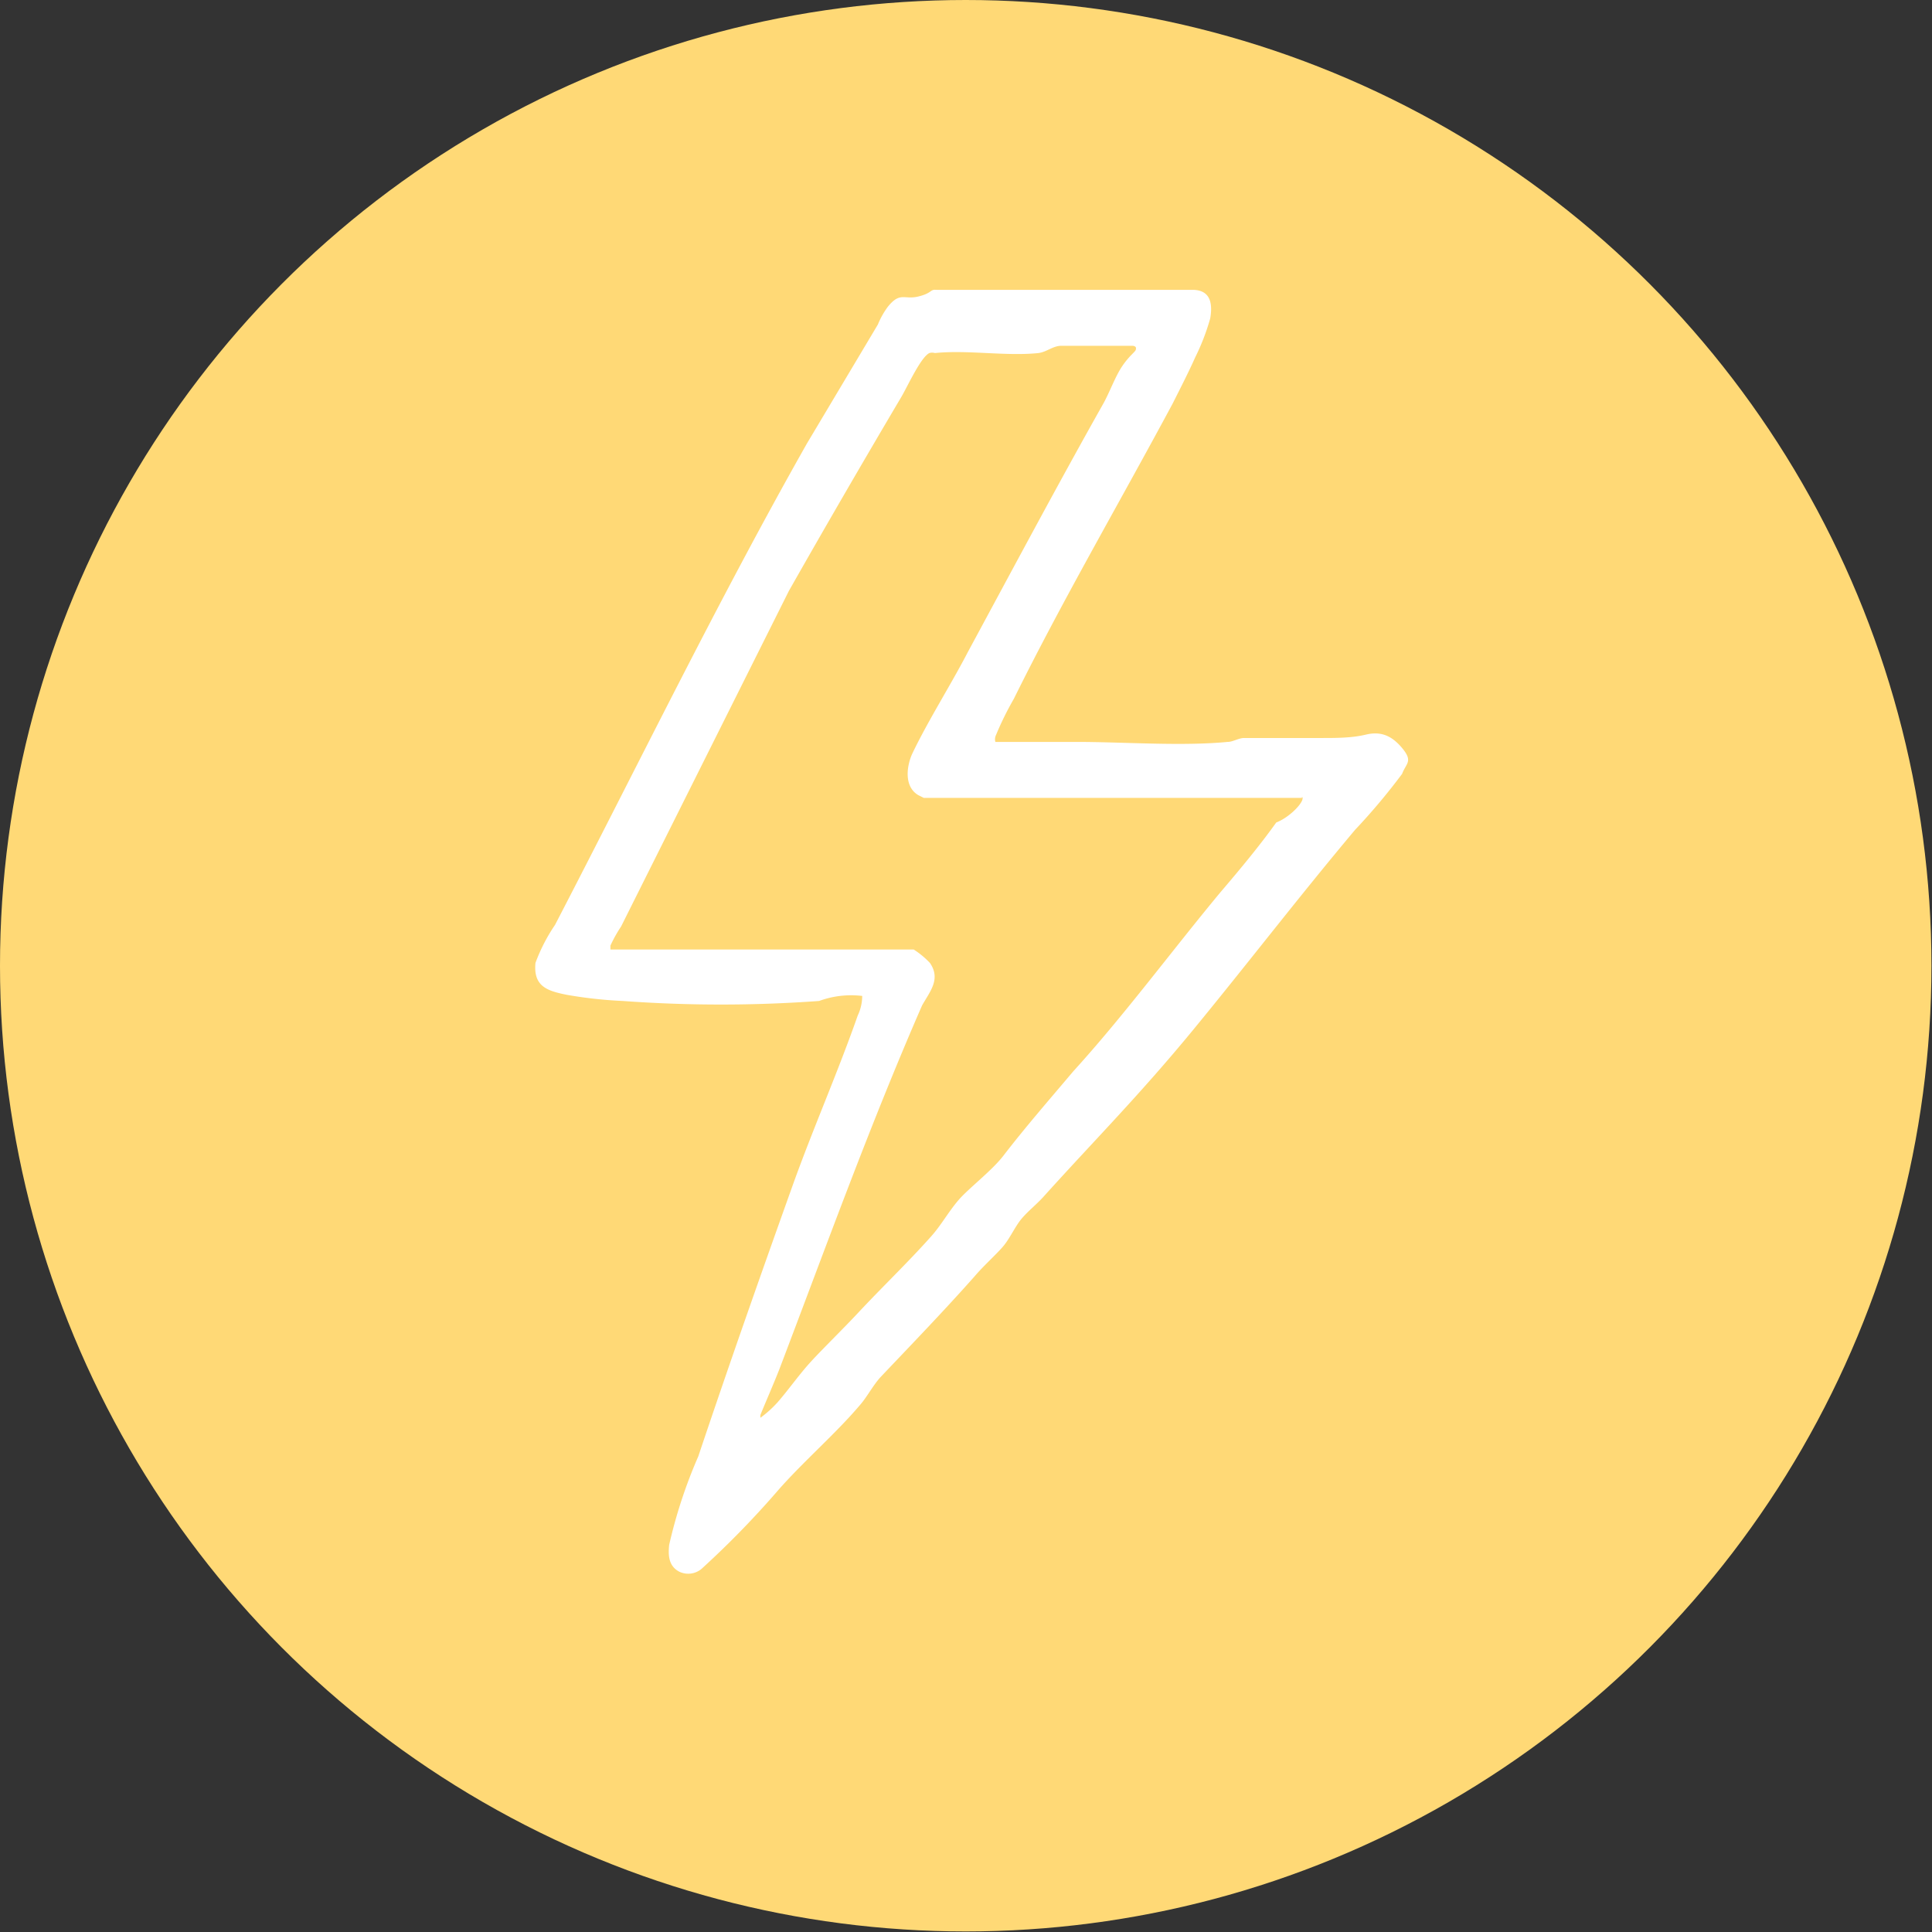 <svg xmlns="http://www.w3.org/2000/svg" viewBox="0 0 34.53 34.53"><rect x="0" y="0" width="34.53" height="34.53" fill="#333333" stroke="none"/><defs><style>.cls-1{fill:#ffd976;}.cls-2{fill:#fff;}</style></defs><g id="Layer_2" data-name="Layer 2"><g id="Layer_1-2" data-name="Layer 1"><circle class="cls-1" cx="17.26" cy="17.26" r="17.26"></circle><path class="cls-2" d="M17.79,13.26l.16,0c.43,0,.87,0,1.29,0,.85,0,1.87.08,2.7,0,.09,0,.18-.06.28-.07.44,0,1,0,1.41,0,.25,0,.53,0,.78-.06s.45,0,.65.24.07.27,0,.46a11.26,11.26,0,0,1-.84,1c-1,1.19-1.92,2.39-2.89,3.57s-1.79,2-2.69,3c-.12.13-.27.25-.38.38s-.2.33-.31.47-.37.37-.53.56c-.55.62-1.12,1.21-1.68,1.8-.13.14-.24.35-.36.49-.43.51-1,1-1.46,1.52a16.41,16.41,0,0,1-1.36,1.4.37.37,0,0,1-.42.07c-.19-.1-.2-.29-.18-.48a8.84,8.84,0,0,1,.52-1.58c.55-1.64,1.12-3.26,1.7-4.88.36-1,.8-2,1.15-3a.82.82,0,0,0,.08-.35,1.66,1.66,0,0,0-.77.09,24.18,24.18,0,0,1-3.51,0,7.84,7.84,0,0,1-1-.11c-.35-.07-.6-.15-.56-.57a3.14,3.14,0,0,1,.35-.68c1.49-2.87,2.91-5.79,4.5-8.6L15.69,5.8a1.45,1.45,0,0,1,.18-.32c.22-.27.29-.12.54-.18s.21-.13.32-.12h4.58c.31,0,.37.22.32.51a4,4,0,0,1-.27.7c-.12.27-.27.56-.4.82C20,9,19,10.71,18.12,12.49a5.56,5.56,0,0,0-.32.65A.17.17,0,0,0,17.79,13.26Zm5.48,1H16.51l-.1-.05c-.25-.15-.21-.5-.11-.73.28-.59.7-1.25,1-1.83.8-1.48,1.61-3,2.41-4.42.12-.21.22-.5.35-.69s.23-.25.24-.29,0-.06-.05-.07c-.41,0-.88,0-1.28,0-.15,0-.26.11-.41.13-.58.06-1.27-.06-1.85,0a.18.18,0,0,0-.1,0c-.16.08-.4.62-.51.8-.68,1.15-1.33,2.27-2,3.45-1,2-2,4-3,6a2.48,2.48,0,0,0-.19.34s0,.07,0,.07h5.42a1.53,1.53,0,0,1,.29.24c.2.29,0,.51-.14.76-.93,2.13-1.72,4.32-2.55,6.5-.11.28-.23.55-.34.82,0,0,0,.07,0,.05a2,2,0,0,0,.31-.28c.2-.23.38-.49.59-.72s.57-.58.85-.88c.42-.45.9-.91,1.3-1.36.18-.2.31-.44.49-.65s.59-.52.8-.79c.4-.52.82-1,1.25-1.51.91-1,1.75-2.14,2.63-3.2.35-.41.7-.83,1-1.25C23.07,14.6,23.34,14.3,23.27,14.24Z"></path></g></g></svg>